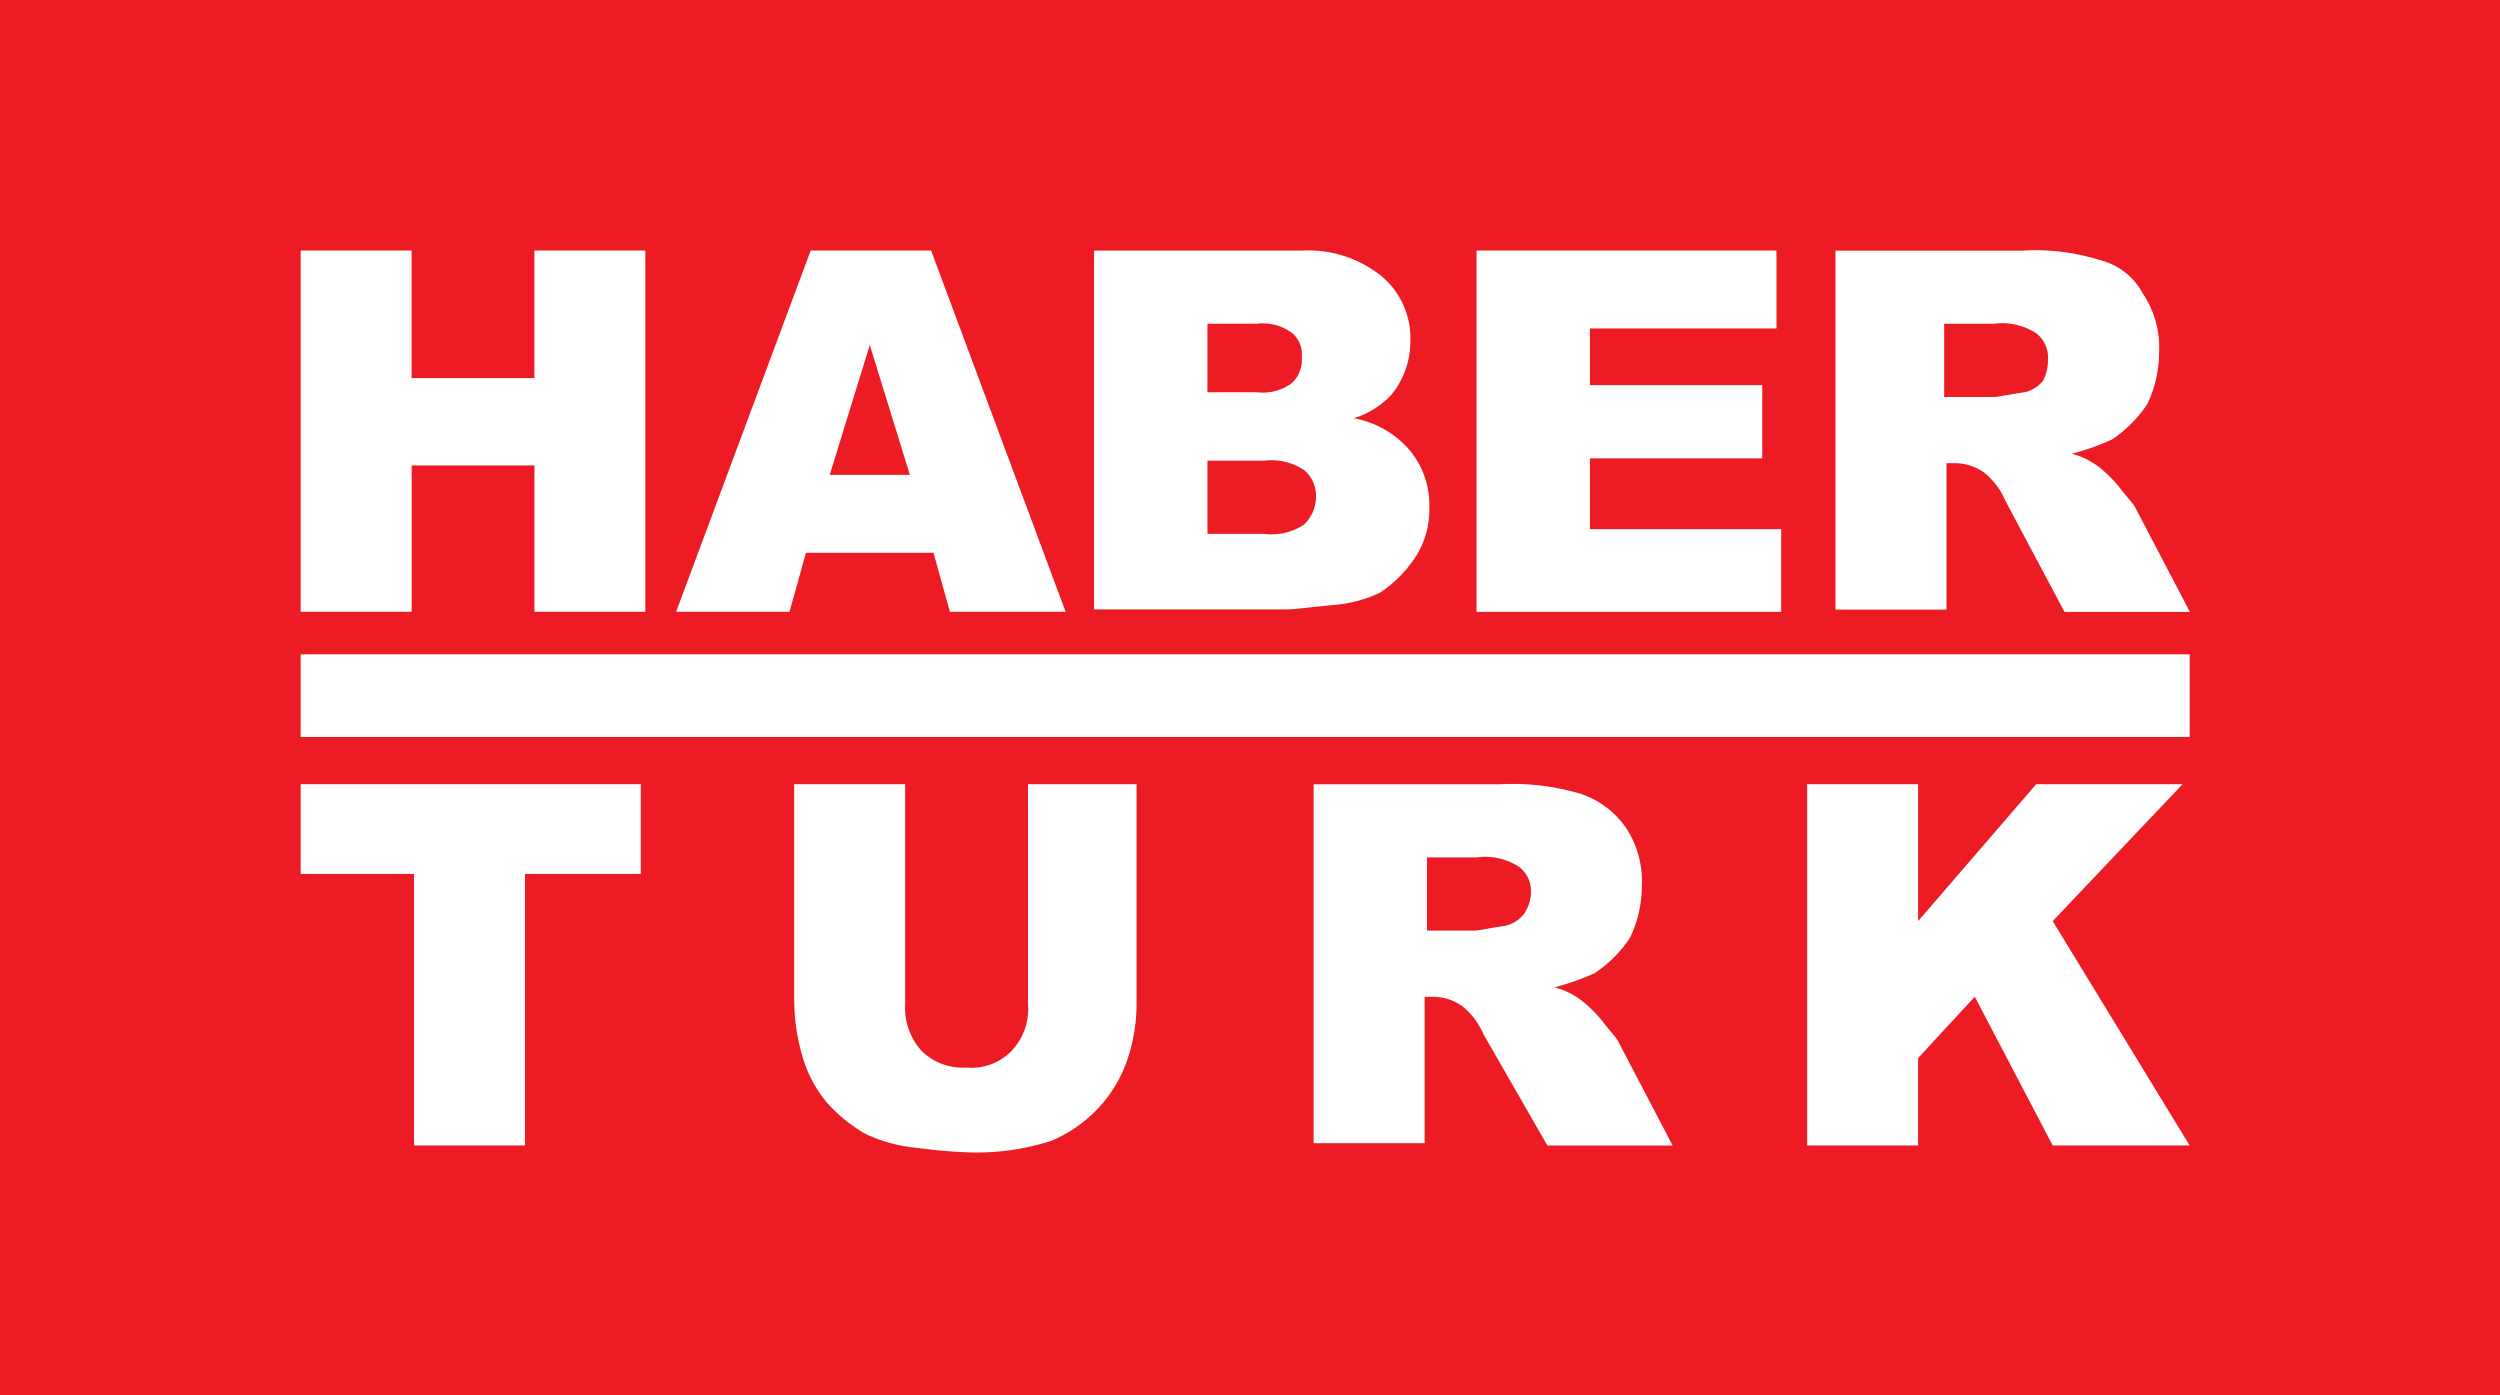 <svg xmlns="http://www.w3.org/2000/svg" width="86" height="48" viewBox="0 0 86 48">
  <g id="haberturk-white" transform="translate(-6924 -6532)">
    <rect id="Rectangle_8382" data-name="Rectangle 8382" width="86" height="48" transform="translate(6924 6532)" fill="#ed1c24"/>
    <g id="Group_8634" data-name="Group 8634" transform="translate(6934.343 6540.605)">
      <path id="Path_12198" data-name="Path 12198" d="M2,1.8H5.817V6.186h4.223V1.8h3.817V14.228H10.042V9.192H5.818v5.036H2Z" transform="translate(-2 -1.786)" fill="#fff" fill-rule="evenodd"/>
      <path id="Path_12199" data-name="Path 12199" d="M25.942,9.517,24.563,5.049,23.184,9.517Zm.812,2.681H22.367L21.8,14.228H17.9L22.53,1.8h4.142L31.3,14.228h-3.98Z" transform="translate(-4.985 -1.786)" fill="#fff" fill-rule="evenodd"/>
      <path id="Path_12200" data-name="Path 12200" d="M39.5,11.546h1.95a2.032,2.032,0,0,0,1.379-.325,1.345,1.345,0,0,0,.406-.975,1.164,1.164,0,0,0-.406-.894,2.032,2.032,0,0,0-1.379-.325H39.5Zm0-4.873h1.7a1.686,1.686,0,0,0,1.219-.325,1.109,1.109,0,0,0,.325-.894.942.942,0,0,0-.325-.812A1.686,1.686,0,0,0,41.2,4.317H39.5ZM35.6,1.8h7.148a4.024,4.024,0,0,1,2.758.894,2.781,2.781,0,0,1,.975,2.193,2.9,2.9,0,0,1-.65,1.869,2.974,2.974,0,0,1-1.3.812A3.3,3.3,0,0,1,46.484,8.7a2.964,2.964,0,0,1,.65,1.95,3,3,0,0,1-.487,1.706,4.351,4.351,0,0,1-1.221,1.219,4.581,4.581,0,0,1-1.465.406c-.894.081-1.465.162-1.706.162H35.6Z" transform="translate(-8.307 -1.785)" fill="#fff" fill-rule="evenodd"/>
      <path id="Path_12201" data-name="Path 12201" d="M51.8,1.8H62.116V4.481H55.7V6.43h5.927V8.948H55.7v2.437h6.579v2.844H51.8Z" transform="translate(-11.349 -1.786)" fill="#fff" fill-rule="evenodd"/>
      <path id="Path_12202" data-name="Path 12202" d="M70.817,6.834h1.625c.162,0,.487-.081,1.056-.162a1.12,1.12,0,0,0,.65-.406,1.622,1.622,0,0,0,.162-.731,1.048,1.048,0,0,0-.406-.893,2.149,2.149,0,0,0-1.465-.325h-1.7V6.834ZM67,14.226V1.8h6.417a7.433,7.433,0,0,1,2.681.325A2.3,2.3,0,0,1,77.563,3.26a3.324,3.324,0,0,1,.569,2.031,4.137,4.137,0,0,1-.406,1.786A4.351,4.351,0,0,1,76.507,8.3a8.7,8.7,0,0,1-1.379.487,2.645,2.645,0,0,1,.975.487,4.644,4.644,0,0,1,.65.65c.244.325.487.569.569.731l1.869,3.574H74.879l-2.031-3.817a2.512,2.512,0,0,0-.731-.975,1.742,1.742,0,0,0-.975-.325h-.325v5.036H67Z" transform="translate(-14.202 -1.783)" fill="#fff" fill-rule="evenodd"/>
      <path id="Path_12203" data-name="Path 12203" d="M2,24.4H13.7v3.087H9.717v9.341H5.9V27.487H2Z" transform="translate(-2 -6.029)" fill="#fff" fill-rule="evenodd"/>
      <path id="Path_12204" data-name="Path 12204" d="M30.861,24.4h3.817v7.392a6.057,6.057,0,0,1-.325,2.112A4.638,4.638,0,0,1,33.3,35.609a4.762,4.762,0,0,1-1.544,1.056,8.462,8.462,0,0,1-2.681.406,17.184,17.184,0,0,1-1.95-.162,5.189,5.189,0,0,1-1.787-.487,5.3,5.3,0,0,1-1.3-1.056,4.405,4.405,0,0,1-.812-1.465,7.048,7.048,0,0,1-.325-2.112V24.4h3.817v7.554a2.213,2.213,0,0,0,.569,1.625,2.022,2.022,0,0,0,1.544.569,1.911,1.911,0,0,0,1.544-.569,2.094,2.094,0,0,0,.569-1.625V24.4Z" transform="translate(-5.924 -6.029)" fill="#fff" fill-rule="evenodd"/>
      <path id="Path_12205" data-name="Path 12205" d="M48.8,29.434h1.625c.162,0,.487-.081,1.056-.162a1.121,1.121,0,0,0,.65-.406,1.31,1.31,0,0,0,.244-.731,1.048,1.048,0,0,0-.406-.893,2.149,2.149,0,0,0-1.465-.325H48.8Zm-3.9,7.392V24.4h6.417a8.243,8.243,0,0,1,2.758.325,3.093,3.093,0,0,1,1.547,1.14,3.324,3.324,0,0,1,.569,2.027,4.137,4.137,0,0,1-.406,1.786A4.351,4.351,0,0,1,54.566,30.9a8.706,8.706,0,0,1-1.379.487,2.645,2.645,0,0,1,.975.487,4.644,4.644,0,0,1,.65.65c.244.325.487.569.569.731l1.869,3.574H52.942l-2.193-3.817a2.512,2.512,0,0,0-.731-.975,1.742,1.742,0,0,0-.975-.325h-.325v5.036H44.9Z" transform="translate(-10.054 -6.027)" fill="#fff" fill-rule="evenodd"/>
      <path id="Path_12206" data-name="Path 12206" d="M65.8,24.4h3.817v4.711L73.679,24.4h5.036l-4.468,4.711,4.711,7.717H74.247l-2.681-5.117-1.95,2.112v3.006H65.8Z" transform="translate(-13.977 -6.029)" fill="#fff" fill-rule="evenodd"/>
      <rect id="Rectangle_8383" data-name="Rectangle 8383" width="64.982" height="2.843" transform="translate(0 13.904)" fill="#fff"/>
    </g>
  </g>
</svg>
